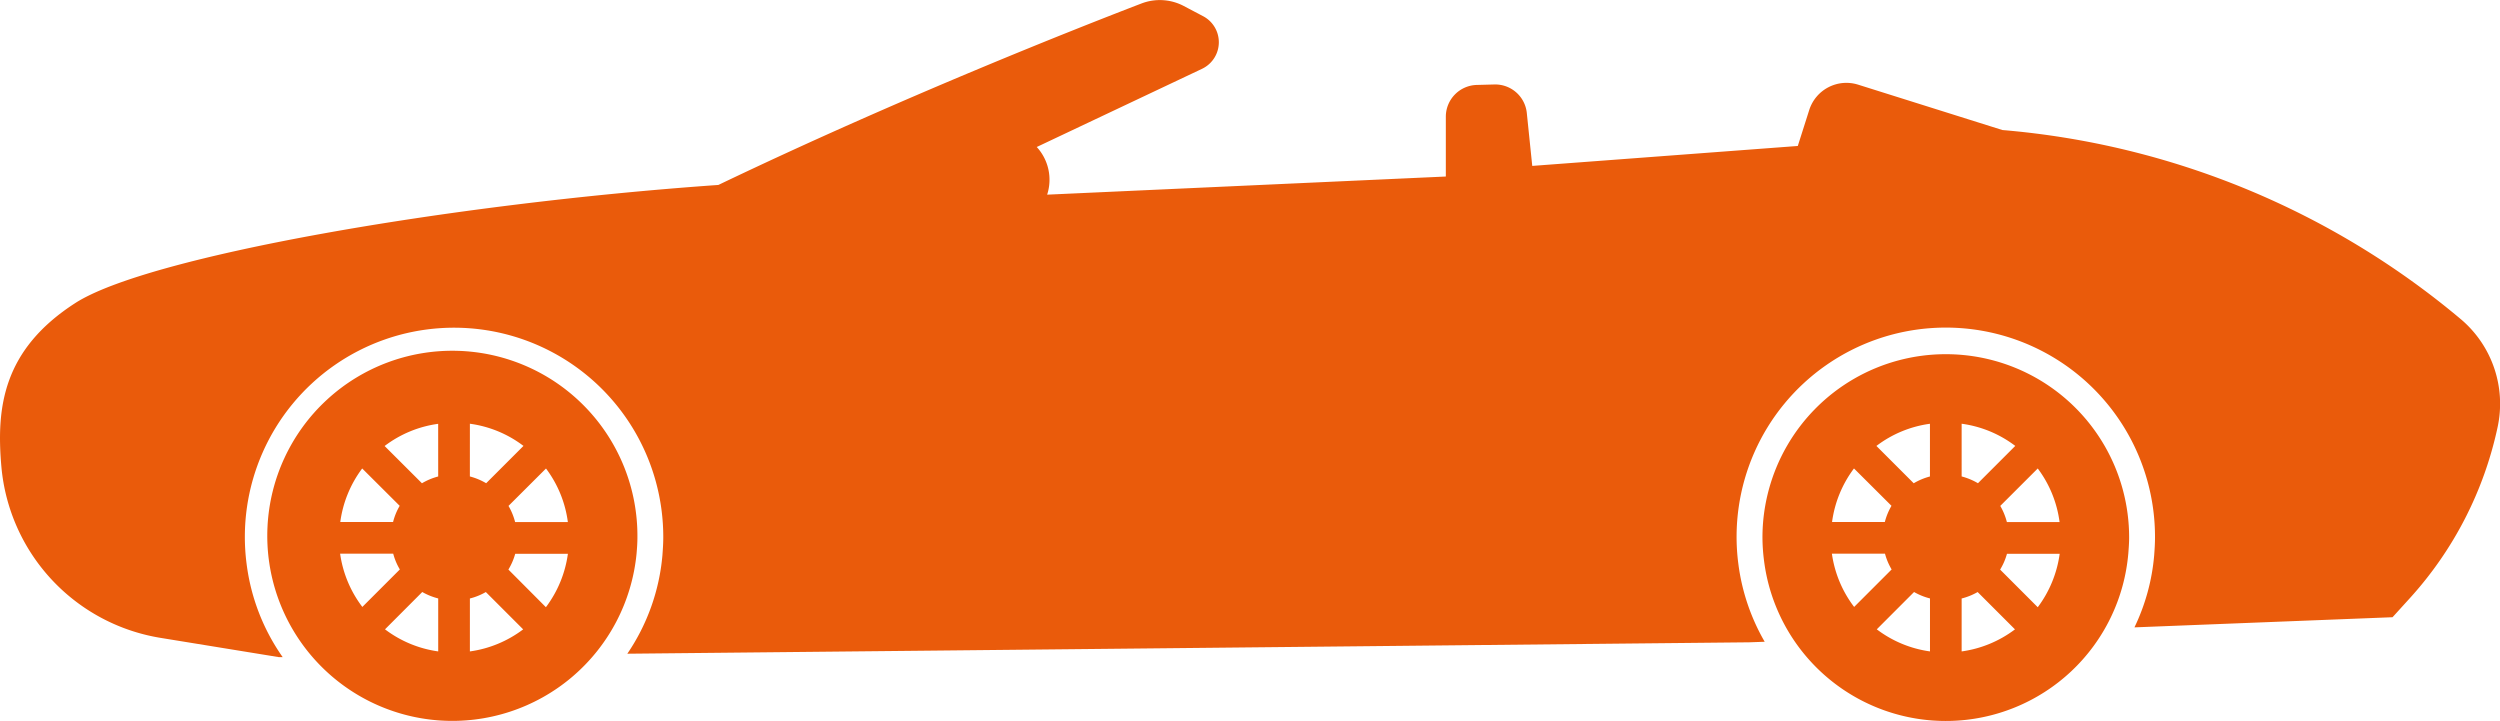 <?xml version="1.0" encoding="UTF-8"?> <svg xmlns="http://www.w3.org/2000/svg" id="cabrio-car" width="126.668" height="36.527" viewBox="0 0 126.668 36.527"><g id="Group_1190" data-name="Group 1190" transform="translate(0 0)"><path id="Path_1164" data-name="Path 1164" d="M29.309,58.584a9.377,9.377,0,1,0-.041.793C29.29,59.113,29.309,58.851,29.309,58.584Zm-13.945-3.5,1.9,1.893a3.157,3.157,0,0,0-.335.819H14.254A5.8,5.8,0,0,1,15.365,55.083ZM14.246,59.4h2.69a3.048,3.048,0,0,0,.336.8l-1.9,1.9A5.78,5.78,0,0,1,14.246,59.4Zm4.969,4.953a5.768,5.768,0,0,1-2.695-1.119l1.888-1.891a3.2,3.2,0,0,0,.808.326v2.683Zm0-8.863a3.179,3.179,0,0,0-.823.344L16.5,53.946a5.77,5.77,0,0,1,2.714-1.124Zm1.606-2.673a5.769,5.769,0,0,1,2.715,1.124l-1.891,1.891a3.24,3.24,0,0,0-.825-.344Zm0,11.534V61.672a3.207,3.207,0,0,0,.808-.327l1.891,1.891A5.789,5.789,0,0,1,20.821,64.354Zm3.851-2.238-1.9-1.907a3.2,3.2,0,0,0,.346-.8h2.669A5.805,5.805,0,0,1,24.671,62.115ZM23.113,57.8a3.2,3.2,0,0,0-.336-.819l1.9-1.895A5.756,5.756,0,0,1,25.785,57.8Z" transform="translate(2.987 -31.348)" fill="#ea5b0b"></path><path id="Path_1165" data-name="Path 1165" d="M79.141,49.294a9.287,9.287,0,0,0-9.289,9.29,9.451,9.451,0,0,0,.079,1.167,9.282,9.282,0,0,0,18.459-.375c.02-.262.04-.524.04-.791A9.282,9.282,0,0,0,79.141,49.294Zm-4.652,5.789,1.9,1.893a3.255,3.255,0,0,0-.337.819H73.378A5.791,5.791,0,0,1,74.489,55.083ZM73.37,59.4h2.69a3.094,3.094,0,0,0,.337.8l-1.9,1.9A5.777,5.777,0,0,1,73.37,59.4Zm4.968,4.953a5.763,5.763,0,0,1-2.694-1.119l1.889-1.891a3.186,3.186,0,0,0,.807.326l0,2.683Zm0-8.863a3.189,3.189,0,0,0-.822.344l-1.891-1.891a5.766,5.766,0,0,1,2.713-1.124v2.671Zm1.606-2.673a5.769,5.769,0,0,1,2.717,1.124l-1.891,1.891a3.249,3.249,0,0,0-.826-.344Zm0,11.534V61.672a3.244,3.244,0,0,0,.811-.327l1.891,1.891A5.8,5.8,0,0,1,79.944,64.354ZM83.8,62.115l-1.906-1.907a3.154,3.154,0,0,0,.346-.8h2.671A5.832,5.832,0,0,1,83.8,62.115ZM82.236,57.8a3.194,3.194,0,0,0-.335-.819L83.8,55.084A5.767,5.767,0,0,1,84.906,57.8H82.236Z" transform="translate(19.447 -31.348)" fill="#ea5b0b"></path><path id="Path_1166" data-name="Path 1166" d="M124.722,51.462a41.481,41.481,0,0,0-23.265-9.617l-7.314-2.3a1.977,1.977,0,0,0-2.475,1.284l-.58,1.823L77.634,43.662l-.276-2.681a1.609,1.609,0,0,0-1.645-1.445l-.891.024a1.611,1.611,0,0,0-1.567,1.61V44.2l-20.2.919a2.452,2.452,0,0,0-.527-2.415l8.37-3.959a1.491,1.491,0,0,0,.058-2.669l-.979-.516a2.6,2.6,0,0,0-2.145-.127c-3.083,1.183-12.163,4.751-21.435,9.194-13.7.961-28.921,3.624-32.582,5.983S-.2,55.883.07,58.91a9.652,9.652,0,0,0,8.063,8.665l6,.977h.189a10.5,10.5,0,0,1-1.828-4.722,10.6,10.6,0,1,1,21.111-1.333c0,.3-.022.6-.043.894a10.477,10.477,0,0,1-1.778,4.987L88.631,67.8l.78-.028a10.534,10.534,0,0,1-1.335-3.948A10.6,10.6,0,1,1,109.187,62.5c0,.3-.02.6-.042.894a10.446,10.446,0,0,1-1,3.649l13.077-.514.876-.964a18.7,18.7,0,0,0,4.45-8.678A5.612,5.612,0,0,0,124.722,51.462Z" transform="translate(0.001 -35.256)" fill="#ea5b0b"></path></g></svg> 